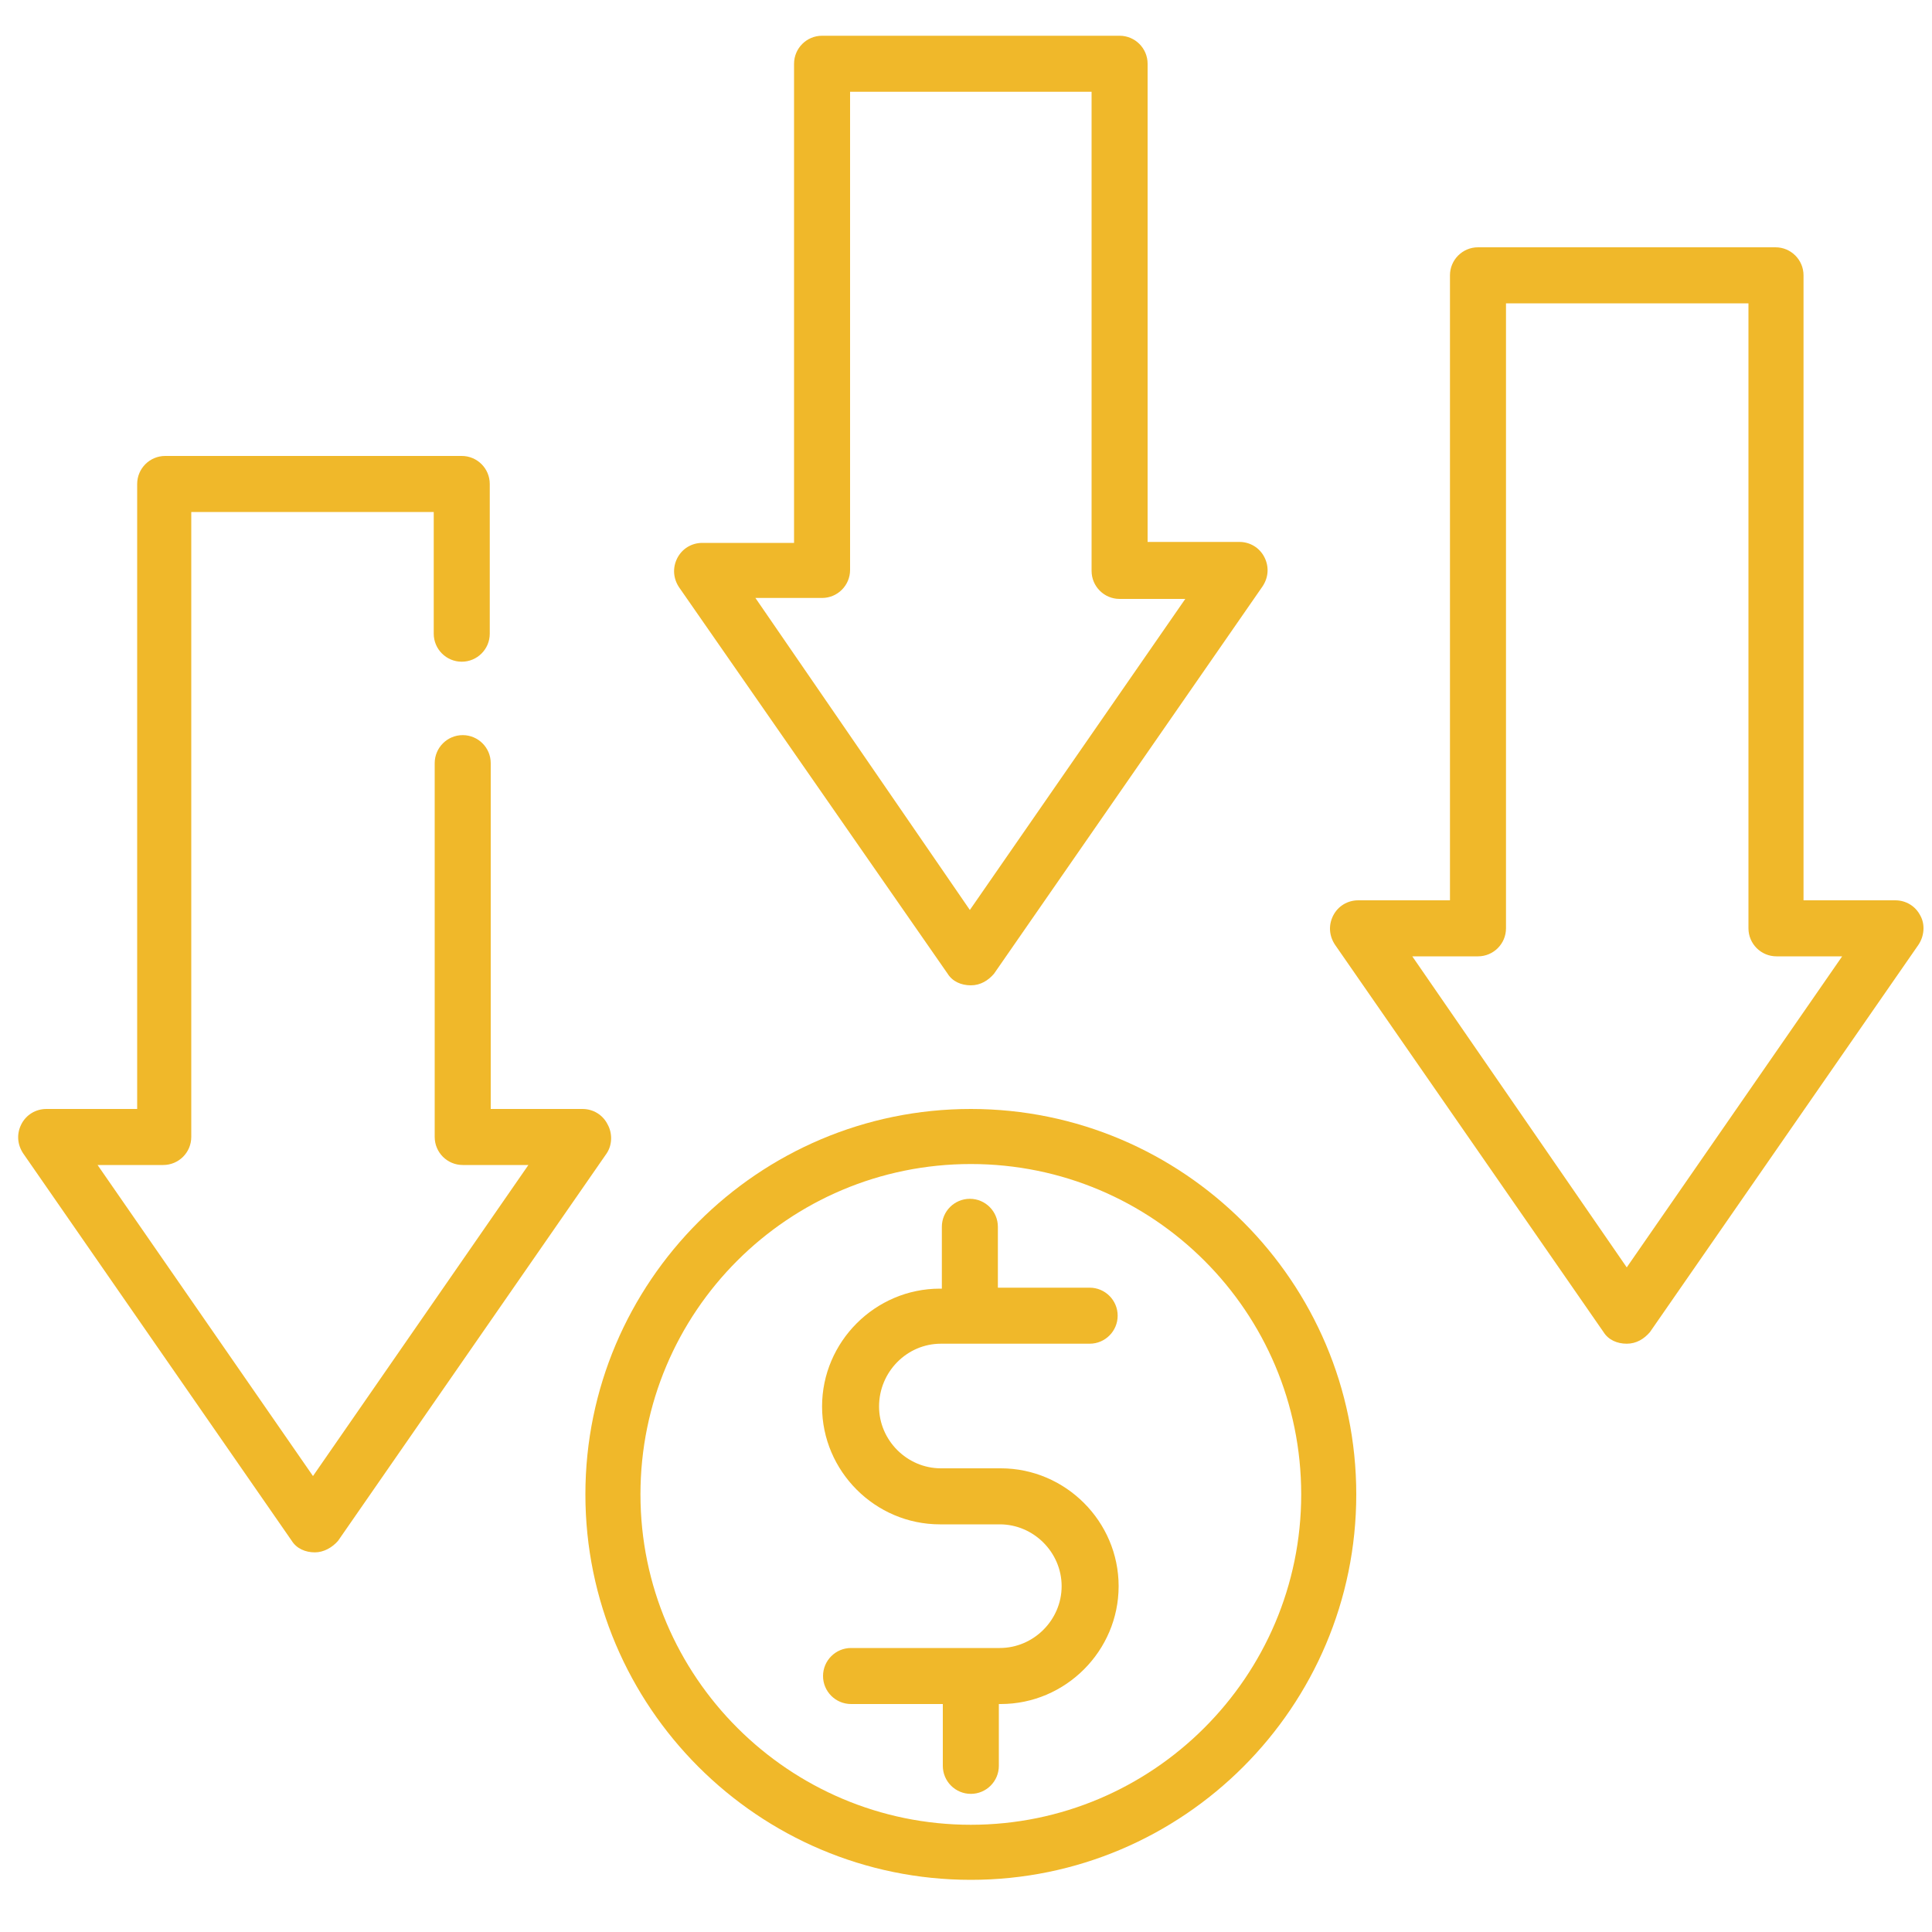 <svg xmlns="http://www.w3.org/2000/svg" id="Layer_1" x="0" y="0" viewBox="0 0 200 200" style="enable-background:new 0 0 200 200" xml:space="preserve"><style>.st0{fill:#f0b82a}</style><path class="st0" d="M100.5 114.8c-22 0-39.9 17.9-39.9 39.9s17.9 39.9 39.9 39.9 39.9-17.9 39.9-39.9-17.9-39.9-39.9-39.9zm0 74.1c-18.8 0-34.2-15.3-34.2-34.2s15.3-34.2 34.2-34.2 34.2 15.3 34.2 34.2-15.4 34.2-34.2 34.2z"></path><path class="st0" d="M97.4 139.1h15.4c1.6 0 2.9-1.3 2.9-2.9 0-1.6-1.3-2.9-2.9-2.9h-9.5V127c0-1.6-1.3-2.9-2.9-2.9-1.6 0-2.9 1.3-2.9 2.9v6.4h-.2c-6.7 0-12.2 5.5-12.2 12.2s5.5 12.2 12.2 12.2h6.2c3.5 0 6.4 2.9 6.4 6.4 0 3.5-2.9 6.4-6.4 6.4H88.1c-1.6 0-2.9 1.3-2.9 2.9 0 1.6 1.3 2.9 2.9 2.9h9.5v6.4c0 1.6 1.3 2.9 2.9 2.9 1.6 0 2.9-1.3 2.9-2.9v-6.4h.2c6.7 0 12.2-5.5 12.2-12.2 0-6.7-5.5-12.2-12.2-12.2h-6.2c-3.5 0-6.4-2.9-6.4-6.4 0-3.6 2.9-6.5 6.4-6.5zM98.1 100.8c.5.8 1.4 1.2 2.4 1.2s1.8-.5 2.4-1.2l27.8-40.1c.6-.9.7-2 .2-3-.5-1-1.5-1.6-2.6-1.6h-9.5V6.6c0-1.6-1.3-2.9-2.9-2.9H85.1c-1.6 0-2.9 1.3-2.9 2.9v49.6h-9.5c-1.1 0-2.1.6-2.6 1.6s-.4 2.1.2 3l27.8 40zm-13-38.9c1.6 0 2.9-1.3 2.9-2.9V9.5h25v49.6c0 1.6 1.3 2.9 2.9 2.9h6.8l-22.3 32.2-22.2-32.3h6.9zM198.8 94.8c-.5-1-1.5-1.6-2.6-1.6h-9.5V28.5c0-1.6-1.3-2.9-2.9-2.9H153c-1.6 0-2.9 1.3-2.9 2.9v64.7h-9.5c-1.1 0-2.1.6-2.6 1.6s-.4 2.1.2 3l27.8 40.1c.5.8 1.4 1.2 2.4 1.2s1.8-.5 2.4-1.2l27.8-40.1c.6-.9.7-2.1.2-3zm-30.4 36.4L146.2 99h6.8c1.6 0 2.9-1.3 2.9-2.9V31.4H181v64.7c0 1.6 1.3 2.9 2.9 2.9h6.8l-22.3 32.2zM62.9 116.4c-.5-1-1.5-1.6-2.6-1.6h-9.5V79c0-1.6-1.3-2.9-2.9-2.9-1.6 0-2.9 1.3-2.9 2.9v38.7c0 1.6 1.3 2.9 2.9 2.9h6.8l-22.3 32.2-22.3-32.2h6.8c1.6 0 2.9-1.3 2.9-2.9V53h25.1v12.6c0 1.6 1.3 2.9 2.9 2.9 1.6 0 2.9-1.3 2.9-2.9V50.1c0-1.6-1.3-2.9-2.9-2.9H17.1c-1.6 0-2.9 1.3-2.9 2.9v64.7H4.8c-1.1 0-2.1.6-2.6 1.6s-.4 2.1.2 3l27.8 40.1c.5.8 1.4 1.2 2.4 1.2.9 0 1.8-.5 2.4-1.2l27.8-40.1c.6-.9.6-2.1.1-3z"></path></svg>